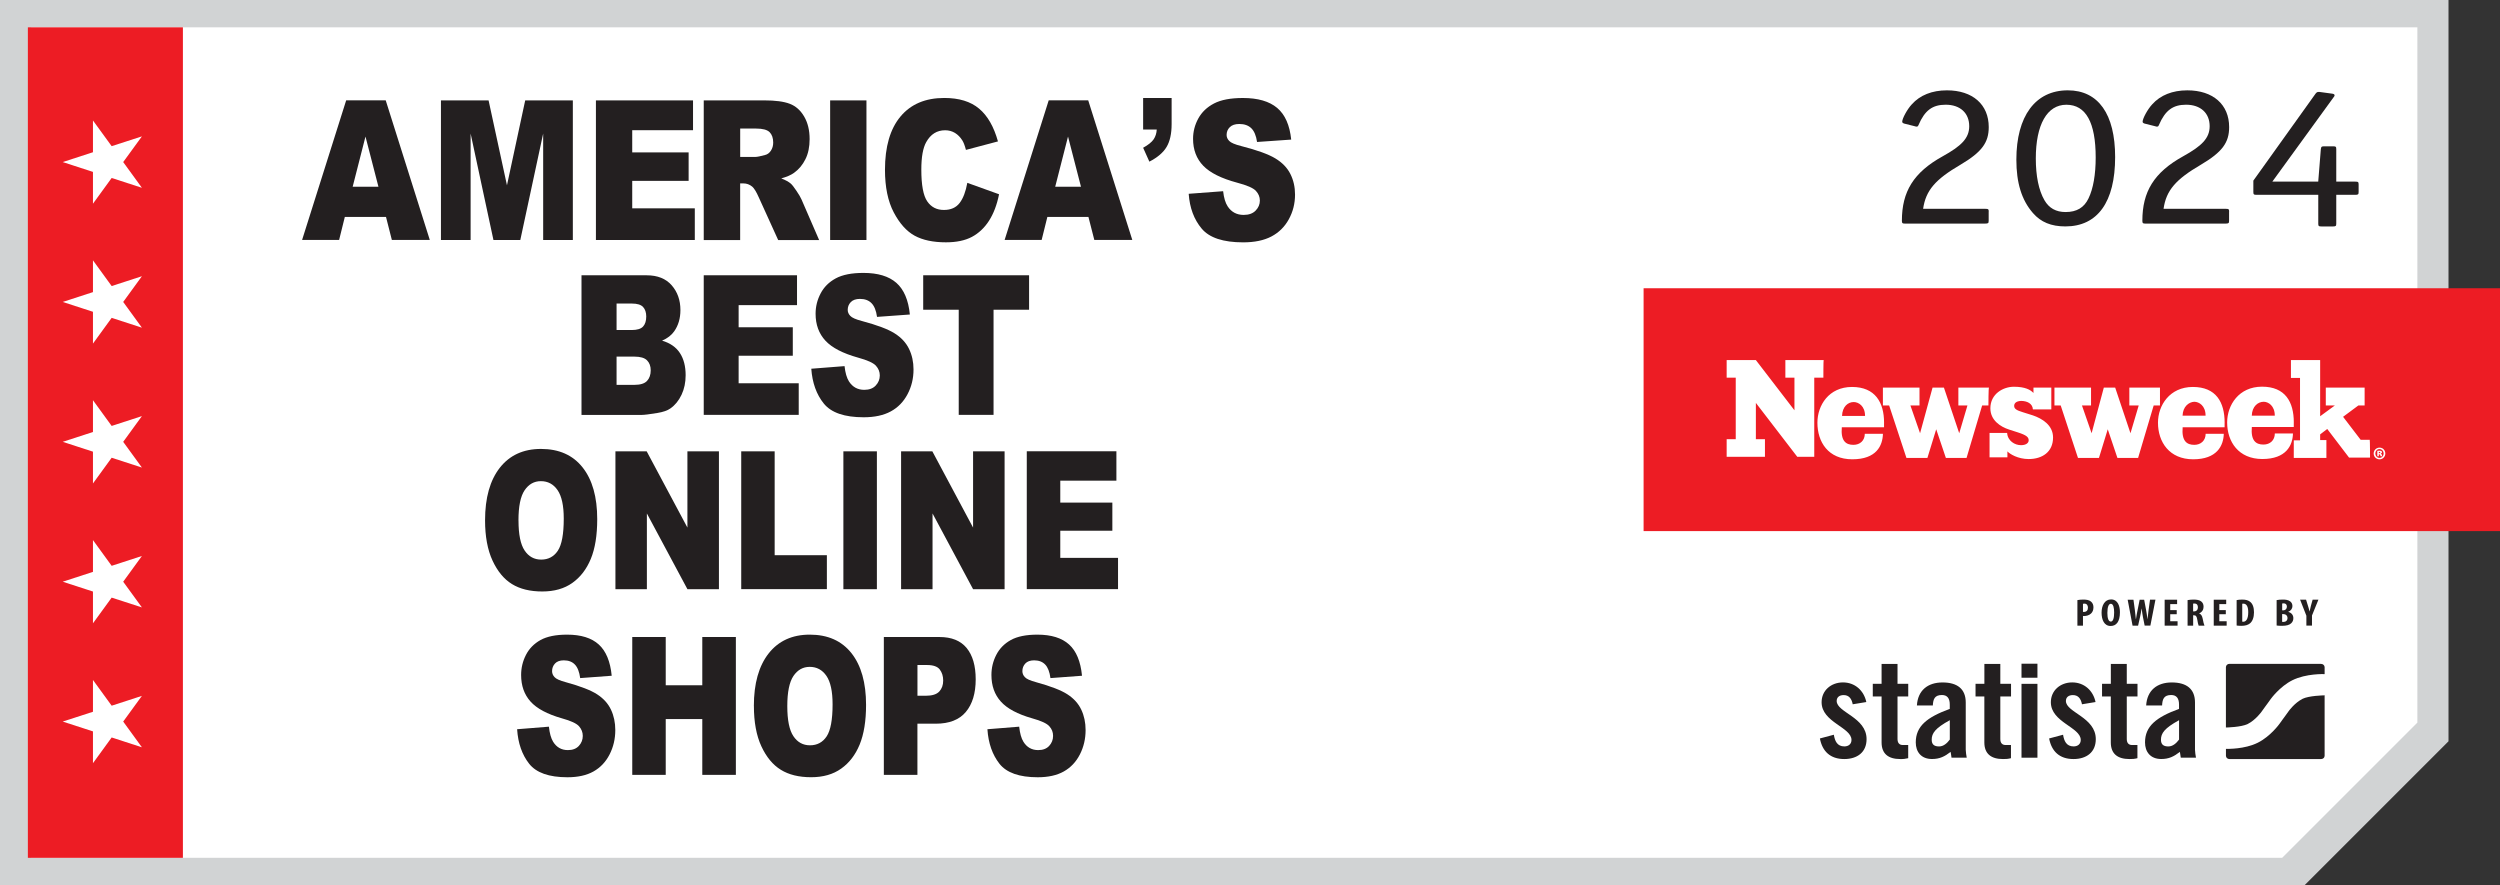 <?xml version="1.0" encoding="UTF-8"?><svg id="Layer_2" xmlns="http://www.w3.org/2000/svg" viewBox="0 0 704.34 249.37"><rect x="0" y="0" width="704.34" height="249.37" fill="#333333" stroke="none"/><defs><style>.cls-1{fill:#231f20;}.cls-1,.cls-2,.cls-3,.cls-4{stroke-width:0px;}.cls-2{fill:#ed1c24;}.cls-3{fill:#fff;}.cls-4{fill:#d1d3d4;}</style></defs><path class="cls-4" d="M689.83,208.86V0S0,0,0,0v249.36s649.32,0,649.32,0c15.82-15.82,24.69-24.69,40.5-40.5Z"/><path class="cls-3" d="M681.06,203.58V7.7s-672.28,0-672.28,0v233.98s634.18,0,634.18,0c14.88-14.88,23.22-23.22,38.1-38.1Z"/><rect class="cls-2" x="-87.29" y="102.85" width="233.98" height="43.68" transform="translate(154.38 94.99) rotate(90)"/><polygon class="cls-3" points="17.67 45.66 26.19 48.43 26.19 57.39 31.46 50.14 39.98 52.91 34.71 45.66 39.98 38.42 31.46 41.18 26.19 33.94 26.19 42.89 17.67 45.66"/><polygon class="cls-3" points="17.67 85.07 26.19 87.84 26.19 96.8 31.46 89.55 39.98 92.32 34.71 85.07 39.98 77.82 31.46 80.59 26.19 73.34 26.19 82.3 17.67 85.07"/><polygon class="cls-3" points="17.67 124.48 26.19 127.25 26.19 136.21 31.46 128.96 39.98 131.73 34.71 124.48 39.98 117.23 31.46 120 26.19 112.75 26.19 121.71 17.67 124.48"/><polygon class="cls-3" points="17.67 163.89 26.19 166.66 26.19 175.61 31.46 168.37 39.98 171.13 34.71 163.89 39.98 156.64 31.46 159.41 26.19 152.16 26.19 161.12 17.67 163.89"/><polygon class="cls-3" points="17.67 203.29 26.19 206.06 26.19 215.02 31.46 207.77 39.98 210.54 34.71 203.29 39.98 196.05 31.46 198.82 26.19 191.57 26.19 200.53 17.67 203.29"/><path class="cls-1" d="M108.74,61.11h-11.59s-1.61,6.49-1.61,6.49h-10.43s12.42-39.33,12.42-39.33h11.14s12.42,39.33,12.42,39.33h-10.69s-1.65-6.49-1.65-6.49ZM106.62,52.61l-3.65-14.14-3.61,14.14h7.26Z"/><path class="cls-1" d="M124.22,28.28h13.43s5.18,23.93,5.18,23.93l5.14-23.93h13.42s0,39.33,0,39.33h-8.36s0-29.99,0-29.99l-6.44,29.99h-7.57s-6.43-29.99-6.43-29.99v29.99s-8.36,0-8.36,0V28.28Z"/><path class="cls-1" d="M167.89,28.28h27.36s0,8.4,0,8.4h-17.13s0,6.25,0,6.25h15.89s0,8.02,0,8.02h-15.89s0,7.75,0,7.75h17.63s0,8.91,0,8.91h-27.86s0-39.33,0-39.33Z"/><path class="cls-1" d="M198.27,67.61V28.28s17.02,0,17.02,0c3.16,0,5.57.32,7.24.97,1.67.64,3.01,1.84,4.03,3.58,1.02,1.74,1.54,3.87,1.54,6.37,0,2.18-.39,4.07-1.18,5.65-.78,1.58-1.85,2.87-3.22,3.85-.87.63-2.07,1.14-3.59,1.56,1.22.48,2.1.97,2.66,1.45.38.32.92,1.01,1.63,2.07.72,1.06,1.19,1.87,1.43,2.45l4.95,11.4h-11.54s-5.46-12.02-5.46-12.02c-.69-1.56-1.31-2.57-1.85-3.03-.74-.61-1.57-.91-2.5-.91h-.9s0,15.96,0,15.96h-10.26ZM208.53,44.21h4.31c.46,0,1.37-.18,2.7-.54.68-.16,1.23-.57,1.66-1.23.43-.66.64-1.42.64-2.28,0-1.27-.34-2.24-1.01-2.92-.68-.68-1.95-1.02-3.81-1.02h-4.48s0,7.99,0,7.99Z"/><path class="cls-1" d="M233.88,28.28h10.23s0,39.33,0,39.33h-10.23s0-39.33,0-39.33Z"/><path class="cls-1" d="M272.52,51.51l8.95,3.22c-.6,2.99-1.55,5.48-2.84,7.48-1.29,2-2.9,3.51-4.81,4.53-1.92,1.02-4.36,1.53-7.32,1.53-3.59,0-6.52-.62-8.8-1.86-2.27-1.24-4.24-3.43-5.89-6.56-1.65-3.13-2.48-7.13-2.48-12.01,0-6.5,1.45-11.51,4.36-15,2.91-3.49,7.02-5.24,12.34-5.24,4.17,0,7.44,1,9.82,3.01,2.39,2,4.15,5.08,5.31,9.23l-9.02,2.39c-.31-1.2-.65-2.07-.99-2.63-.58-.93-1.27-1.64-2.1-2.15-.83-.5-1.75-.75-2.77-.75-2.31,0-4.08,1.11-5.32,3.32-.93,1.64-1.39,4.23-1.39,7.75,0,4.36.55,7.35,1.67,8.96,1.11,1.62,2.67,2.42,4.69,2.42,1.95,0,3.42-.65,4.43-1.96,1-1.3,1.72-3.2,2.17-5.69Z"/><path class="cls-1" d="M306.67,61.11h-11.59s-1.61,6.49-1.61,6.49h-10.43s12.42-39.33,12.42-39.33h11.13s12.42,39.33,12.42,39.33h-10.7s-1.66-6.49-1.66-6.49ZM304.55,52.61l-3.65-14.14-3.61,14.14h7.26Z"/><path class="cls-1" d="M322.06,27.61h8.03s0,7.36,0,7.36c0,2.71-.48,4.85-1.42,6.43s-2.56,2.96-4.85,4.14l-1.76-3.91c1.43-.79,2.41-1.58,2.95-2.36.53-.78.83-1.71.89-2.78h-3.84s0-8.88,0-8.88Z"/><path class="cls-1" d="M334.89,54.6l9.71-.73c.21,1.88.64,3.31,1.29,4.29,1.05,1.59,2.55,2.39,4.5,2.39,1.46,0,2.58-.41,3.37-1.22s1.19-1.76,1.19-2.83c0-1.02-.38-1.93-1.13-2.74-.75-.8-2.5-1.56-5.23-2.28-4.48-1.2-7.67-2.79-9.58-4.77-1.92-1.99-2.88-4.52-2.88-7.59,0-2.02.49-3.93,1.47-5.73.99-1.8,2.46-3.21,4.44-4.24,1.98-1.03,4.69-1.54,8.13-1.54,4.22,0,7.44.93,9.66,2.8,2.21,1.87,3.53,4.84,3.95,8.92l-9.62.67c-.26-1.77-.8-3.06-1.61-3.86-.82-.8-1.95-1.21-3.39-1.21-1.19,0-2.08.3-2.68.9-.61.6-.9,1.33-.9,2.19,0,.63.25,1.19.74,1.69.48.52,1.63,1,3.42,1.45,4.46,1.15,7.66,2.3,9.59,3.48,1.93,1.17,3.34,2.63,4.21,4.36.88,1.74,1.32,3.68,1.32,5.82,0,2.52-.59,4.85-1.76,6.97-1.17,2.13-2.81,3.74-4.91,4.84-2.1,1.1-4.75,1.65-7.95,1.65-5.62,0-9.51-1.29-11.67-3.86-2.17-2.58-3.39-5.85-3.67-9.82Z"/><path class="cls-1" d="M163.83,77.56h18.36c3.06,0,5.41.94,7.05,2.82,1.64,1.88,2.46,4.21,2.46,6.98,0,2.32-.58,4.32-1.75,5.98-.78,1.11-1.92,1.99-3.42,2.63,2.28.68,3.96,1.85,5.03,3.5,1.08,1.66,1.61,3.74,1.61,6.24,0,2.04-.38,3.87-1.15,5.5-.77,1.63-1.81,2.92-3.14,3.86-.82.59-2.06,1.02-3.72,1.29-2.21.36-3.67.54-4.4.54h-16.93s0-39.33,0-39.33ZM173.72,92.98h4.26c1.53,0,2.6-.33,3.19-.98.6-.65.9-1.6.9-2.83,0-1.15-.3-2.04-.9-2.69-.6-.64-1.64-.96-3.13-.96h-4.33s0,7.46,0,7.46ZM173.72,108.43h5c1.69,0,2.88-.37,3.57-1.11.69-.74,1.04-1.74,1.04-2.99,0-1.16-.34-2.1-1.03-2.8-.69-.71-1.89-1.06-3.61-1.06h-4.98s0,7.97,0,7.97Z"/><path class="cls-1" d="M198.27,77.56h26.28s0,8.4,0,8.4h-16.45s0,6.25,0,6.25h15.26s0,8.02,0,8.02h-15.26s0,7.75,0,7.75h16.93s0,8.91,0,8.91h-26.76s0-39.33,0-39.33Z"/><path class="cls-1" d="M228.61,103.88l9.33-.73c.2,1.88.62,3.31,1.23,4.29,1.01,1.59,2.46,2.39,4.33,2.39,1.4,0,2.48-.41,3.23-1.22.76-.81,1.14-1.76,1.14-2.83,0-1.02-.36-1.93-1.09-2.74-.72-.8-2.39-1.56-5.02-2.28-4.3-1.2-7.37-2.79-9.2-4.77-1.85-1.99-2.78-4.52-2.78-7.59,0-2.02.47-3.93,1.42-5.73.94-1.8,2.36-3.21,4.26-4.24,1.9-1.03,4.5-1.54,7.8-1.54,4.06,0,7.15.93,9.28,2.8,2.12,1.87,3.4,4.84,3.8,8.92l-9.25.67c-.24-1.77-.76-3.06-1.55-3.86-.78-.8-1.87-1.21-3.26-1.21-1.14,0-2,.3-2.58.9s-.87,1.33-.87,2.19c0,.63.24,1.19.72,1.69.46.52,1.56,1,3.29,1.45,4.29,1.15,7.36,2.3,9.21,3.48,1.86,1.17,3.21,2.63,4.05,4.36.85,1.74,1.27,3.68,1.27,5.82,0,2.52-.56,4.85-1.69,6.97-1.12,2.13-2.69,3.74-4.72,4.84-2.02,1.1-4.57,1.65-7.64,1.65-5.4,0-9.13-1.29-11.22-3.86-2.08-2.58-3.25-5.85-3.53-9.82Z"/><path class="cls-1" d="M260.11,77.56h29.82s0,9.71,0,9.71h-10.01s0,29.62,0,29.62h-9.81s0-29.62,0-29.62h-10.01s0-9.71,0-9.71Z"/><path class="cls-1" d="M136.66,146.59c0-6.34,1.39-11.27,4.16-14.81,2.77-3.53,6.64-5.3,11.59-5.3,5.08,0,8.99,1.74,11.73,5.21,2.75,3.47,4.12,8.33,4.12,14.58,0,4.54-.6,8.26-1.8,11.17-1.2,2.91-2.93,5.17-5.2,6.78-2.27,1.62-5.09,2.42-8.48,2.42-3.44,0-6.29-.7-8.54-2.09-2.26-1.39-4.08-3.6-5.48-6.62-1.4-3.02-2.1-6.8-2.1-11.34ZM146.08,146.64c0,3.92.57,6.74,1.72,8.45,1.14,1.71,2.7,2.57,4.67,2.57,2.02,0,3.59-.84,4.7-2.52,1.11-1.68,1.66-4.69,1.66-9.03,0-3.66-.58-6.33-1.74-8.02-1.16-1.69-2.73-2.53-4.71-2.53-1.9,0-3.42.86-4.58,2.57s-1.73,4.55-1.73,8.5Z"/><path class="cls-1" d="M173.39,127.15h8.8s11.48,21.49,11.48,21.49v-21.49s8.88,0,8.88,0v38.84s-8.88,0-8.88,0l-11.42-21.33v21.33s-8.86,0-8.86,0v-38.84Z"/><path class="cls-1" d="M208.82,127.15h9.43s0,29.27,0,29.27h14.71s0,9.56,0,9.56h-24.13s0-38.84,0-38.84Z"/><path class="cls-1" d="M237.61,127.15h9.44s0,38.84,0,38.84h-9.44s0-38.84,0-38.84Z"/><path class="cls-1" d="M253.87,127.15h8.8s11.48,21.49,11.48,21.49v-21.49s8.88,0,8.88,0v38.84s-8.88,0-8.88,0l-11.42-21.33v21.33s-8.86,0-8.86,0v-38.84Z"/><path class="cls-1" d="M289.28,127.14h25.25s0,8.29,0,8.29h-15.81s0,6.17,0,6.17h14.67s0,7.92,0,7.92h-14.67s0,7.66,0,7.66h16.27s0,8.8,0,8.8h-25.71s0-38.84,0-38.84Z"/><path class="cls-1" d="M145.68,205.45l8.97-.72c.19,1.85.59,3.27,1.18,4.24.97,1.57,2.36,2.36,4.16,2.36,1.35,0,2.38-.4,3.11-1.2.73-.8,1.09-1.74,1.09-2.8,0-1.01-.35-1.91-1.04-2.7-.69-.8-2.3-1.55-4.83-2.25-4.13-1.18-7.08-2.76-8.84-4.72-1.77-1.96-2.66-4.46-2.66-7.5,0-1.99.45-3.88,1.36-5.65.91-1.78,2.28-3.17,4.1-4.19,1.83-1.01,4.32-1.52,7.5-1.52,3.9,0,6.87.92,8.91,2.77,2.04,1.85,3.26,4.78,3.65,8.81l-8.88.66c-.24-1.75-.73-3.02-1.49-3.81-.76-.8-1.8-1.19-3.13-1.19-1.1,0-1.92.3-2.47.89-.55.59-.83,1.31-.83,2.16,0,.62.23,1.18.69,1.67.44.51,1.5.99,3.16,1.43,4.12,1.13,7.07,2.27,8.85,3.43,1.78,1.16,3.08,2.59,3.89,4.31.81,1.71,1.22,3.63,1.22,5.75,0,2.49-.54,4.79-1.62,6.89-1.08,2.1-2.59,3.69-4.53,4.78-1.94,1.09-4.39,1.63-7.34,1.63-5.19,0-8.78-1.27-10.78-3.81-2-2.54-3.13-5.77-3.39-9.7Z"/><path class="cls-1" d="M178.13,179.47h9.43s0,13.59,0,13.59h10.3s0-13.59,0-13.59h9.46s0,38.83,0,38.83h-9.46s0-15.71,0-15.71h-10.3s0,15.71,0,15.71h-9.43s0-38.83,0-38.83Z"/><path class="cls-1" d="M212.39,198.91c0-6.34,1.39-11.27,4.16-14.81,2.77-3.53,6.64-5.3,11.59-5.3,5.08,0,8.98,1.74,11.74,5.21,2.74,3.47,4.12,8.33,4.12,14.58,0,4.54-.61,8.26-1.8,11.17-1.2,2.91-2.93,5.17-5.2,6.78-2.27,1.62-5.09,2.43-8.48,2.43-3.44,0-6.29-.7-8.54-2.1-2.26-1.39-4.08-3.6-5.48-6.62-1.4-3.02-2.1-6.8-2.1-11.34ZM221.81,198.96c0,3.92.57,6.74,1.72,8.45,1.14,1.71,2.7,2.57,4.67,2.57,2.02,0,3.59-.84,4.7-2.52s1.67-4.69,1.67-9.03c0-3.66-.58-6.33-1.74-8.02-1.16-1.69-2.73-2.53-4.71-2.53-1.9,0-3.42.86-4.58,2.57-1.15,1.71-1.73,4.55-1.73,8.5Z"/><path class="cls-1" d="M249.02,179.47h15.66c3.41,0,5.96,1.03,7.66,3.1,1.7,2.07,2.55,5.01,2.55,8.82,0,3.92-.93,6.99-2.78,9.19-1.85,2.21-4.68,3.31-8.48,3.31h-5.16s0,14.41,0,14.41h-9.46s0-38.83,0-38.83ZM258.49,196.02h2.31c1.82,0,3.09-.4,3.83-1.2s1.1-1.83,1.1-3.09c0-1.22-.32-2.25-.96-3.1-.64-.85-1.84-1.27-3.6-1.27h-2.69s0,8.66,0,8.66Z"/><path class="cls-1" d="M278.18,205.45l8.96-.72c.2,1.85.59,3.27,1.19,4.24.97,1.57,2.36,2.36,4.16,2.36,1.35,0,2.38-.4,3.11-1.2.73-.8,1.09-1.74,1.09-2.8s-.34-1.91-1.04-2.7c-.69-.8-2.3-1.55-4.83-2.25-4.14-1.18-7.08-2.76-8.84-4.72-1.77-1.96-2.66-4.46-2.66-7.5,0-1.99.45-3.88,1.36-5.65.91-1.78,2.27-3.17,4.1-4.19,1.82-1.01,4.32-1.52,7.5-1.52,3.9,0,6.87.92,8.91,2.77,2.05,1.85,3.26,4.78,3.65,8.81l-8.89.66c-.23-1.75-.73-3.02-1.48-3.81-.76-.8-1.8-1.19-3.13-1.19-1.09,0-1.92.3-2.47.89-.55.59-.83,1.31-.83,2.16,0,.62.23,1.18.69,1.67.45.51,1.5.99,3.16,1.43,4.11,1.13,7.07,2.27,8.85,3.43,1.78,1.16,3.08,2.59,3.89,4.31.81,1.71,1.22,3.63,1.22,5.75,0,2.49-.54,4.79-1.62,6.89-1.08,2.1-2.59,3.69-4.53,4.78-1.94,1.09-4.39,1.63-7.34,1.63-5.19,0-8.78-1.27-10.78-3.81-1.99-2.54-3.13-5.77-3.39-9.7Z"/><path class="cls-1" d="M560.28,59.62v2.57c0,.68-.14.8-.95.8h-22.69c-.67,0-.81-.11-.81-.8,0-8.17,3.25-13.6,11.52-18.17,5.15-2.86,7.45-5.03,7.45-8.46,0-3.72-2.57-6.06-6.63-6.06-3.73,0-5.89,1.6-7.65,5.71-.14.35-.27.46-.54.46-.14,0-.2,0-.54-.11l-2.98-.75c-.34-.11-.54-.29-.54-.51,0-.91,1.42-3.54,2.71-4.91,2.3-2.57,5.69-3.94,9.89-3.94,7.25,0,11.78,4,11.78,10.35,0,4.34-1.9,7.02-7.99,10.62-7.04,4.12-9.75,7.2-10.5,12.41h17.54c.81,0,.95.11.95.8Z"/><path class="cls-1" d="M581.89,63.79c-4,0-6.91-1.2-9.14-3.77-3.19-3.66-4.67-8.51-4.67-15.03,0-12.28,5.35-19.54,14.49-19.54,8.6,0,13.34,6.69,13.34,18.8,0,12.68-4.95,19.54-14.02,19.54ZM582.16,29.51c-5.42,0-8.6,5.6-8.6,15.14,0,4.91.81,8.97,2.44,11.77,1.29,2.23,3.25,3.32,5.96,3.32,3.12,0,5.21-1.25,6.44-3.83,1.35-2.75,2.03-6.8,2.03-11.54,0-9.89-2.77-14.86-8.26-14.86Z"/><path class="cls-1" d="M628.01,59.62v2.57c0,.68-.13.8-.94.8h-22.68c-.68,0-.81-.11-.81-.8,0-8.17,3.25-13.6,11.51-18.17,5.15-2.86,7.45-5.03,7.45-8.46,0-3.72-2.58-6.06-6.64-6.06-3.72,0-5.89,1.6-7.65,5.71-.14.35-.28.46-.54.46-.14,0-.21,0-.54-.11l-2.98-.75c-.34-.11-.54-.29-.54-.51,0-.91,1.42-3.54,2.71-4.91,2.3-2.57,5.69-3.94,9.89-3.94,7.24,0,11.78,4,11.78,10.35,0,4.34-1.89,7.02-7.99,10.62-7.04,4.12-9.75,7.2-10.49,12.41h17.54c.81,0,.94.11.94.8Z"/><path class="cls-1" d="M653.88,41.96c.07-.63.2-.74.95-.74h2.43c.82,0,.95.11.95.8v9.15s5.35,0,5.35,0c.81,0,.95.11.95.8v2.12c0,.68-.14.8-.95.8h-5.35s0,8.11,0,8.11c0,.68-.13.8-.95.8h-3.18c-.81,0-.94-.11-.94-.8v-8.11s-17.34,0-17.34,0c-.81,0-.95-.11-.95-.8v-3.2s17.54-24.52,17.54-24.52c.28-.34.48-.46.75-.46h.4s3.39.46,3.39.46c.61.06.81.23.81.51,0,.11-.07.29-.27.51l-17.27,23.78h12.93s.74-9.21.74-9.21Z"/><path class="cls-1" d="M585.27,169.07c.44-.09,1.04-.15,1.64-.15.94,0,1.68.12,2.2.57.48.38.69.99.69,1.6,0,.79-.26,1.36-.68,1.76-.5.49-1.31.71-1.96.71-.11,0-.21,0-.31-.01v2.72h-1.57v-7.2ZM586.85,172.39c.08.01.17.01.26.01.79,0,1.14-.51,1.14-1.2,0-.63-.29-1.14-1.02-1.14-.15,0-.29.02-.38.05v2.27Z"/><path class="cls-1" d="M597.26,172.48c0,2.76-1.08,3.88-2.62,3.88-1.83,0-2.55-1.76-2.55-3.76s.88-3.72,2.67-3.72c1.94,0,2.5,1.94,2.5,3.61ZM593.72,172.61c0,1.66.34,2.51.98,2.51.67,0,.93-1.08.93-2.57,0-1.28-.22-2.44-.93-2.44-.63,0-.97.93-.97,2.51Z"/><path class="cls-1" d="M600.82,176.27l-1.38-7.31h1.63l.4,2.92c.11.83.18,1.67.28,2.56h.03c.11-.9.29-1.69.46-2.57l.58-2.91h1.27l.54,2.89c.14.82.28,1.63.38,2.59h.02c.11-.96.21-1.74.31-2.59l.4-2.9h1.53l-1.43,7.31h-1.61l-.48-2.4c-.13-.67-.25-1.51-.36-2.39h-.03c-.14.88-.27,1.69-.44,2.41l-.54,2.39h-1.56Z"/><path class="cls-1" d="M613.26,173.05h-1.83v1.98h2.07v1.24h-3.64v-7.31h3.51v1.24h-1.94v1.69h1.83v1.18Z"/><path class="cls-1" d="M616.31,169.07c.49-.09,1.12-.15,1.71-.15.87,0,1.65.12,2.16.54.49.4.64.89.64,1.52,0,.78-.43,1.49-1.24,1.83v.02c.55.21.83.66.99,1.46.15.81.37,1.71.51,1.98h-1.64c-.11-.21-.28-.95-.4-1.76-.15-.9-.4-1.16-.91-1.16h-.24v2.92h-1.57v-7.2ZM617.89,172.25h.28c.68,0,1.06-.5,1.06-1.14s-.27-1.06-.97-1.08c-.15,0-.3,0-.38.04v2.18Z"/><path class="cls-1" d="M627.09,173.05h-1.83v1.98h2.07v1.24h-3.64v-7.31h3.51v1.24h-1.94v1.69h1.83v1.18Z"/><path class="cls-1" d="M630.14,169.07c.4-.09.97-.15,1.59-.15,1.02,0,1.73.22,2.24.65.69.56,1.06,1.53,1.06,2.95s-.42,2.53-1.13,3.1c-.55.46-1.34.7-2.45.7-.5,0-1-.04-1.31-.09v-7.17ZM631.72,175.14c.08.03.19.03.27.03.75,0,1.42-.67,1.42-2.69,0-1.5-.43-2.41-1.38-2.41-.11,0-.22,0-.31.03v5.05Z"/><path class="cls-1" d="M641.4,169.07c.48-.1,1.12-.15,1.79-.15.75,0,1.49.09,2.05.52.43.32.62.81.62,1.32,0,.65-.38,1.28-1.16,1.59v.05c.93.24,1.42.93,1.42,1.75,0,.6-.21,1.07-.6,1.44-.48.48-1.3.73-2.65.73-.6,0-1.1-.03-1.46-.09v-7.17ZM642.97,171.96h.33c.57,0,1-.44,1-1.03,0-.54-.28-.95-.91-.95-.18,0-.32.01-.42.05v1.93ZM642.97,175.2c.09.02.21.02.34.02.65,0,1.16-.36,1.16-1.09s-.55-1.12-1.18-1.12h-.33v2.19Z"/><path class="cls-1" d="M649.79,176.27v-2.8l-1.77-4.52h1.68l.54,1.75c.16.47.31,1.01.43,1.55h.03c.1-.53.22-1.06.37-1.59l.48-1.71h1.63l-1.81,4.46v2.85h-1.57Z"/><path class="cls-1" d="M521.98,198.42c-.32-1.66-1.12-2.59-2.56-2.59-1.16,0-1.96.58-1.96,1.66,0,3.25,8.42,4.56,8.42,10.75,0,3.72-2.65,5.61-6.29,5.61-3.93,0-6.18-2.17-6.86-5.8l3.93-1.05c.28,1.74.92,3.29,2.96,3.29,1.16,0,2.01-.66,2.01-1.82,0-3.6-8.42-4.95-8.42-10.63,0-3.29,2.65-5.58,6.02-5.58s5.89,2.28,6.58,5.53l-3.82.63Z"/><path class="cls-1" d="M527.63,196.21v-3.55h2.48v-5.61h4.49v5.61h3.02v3.55h-3.02v11.99c0,1.08.48,1.7,1.52,1.7h1.49v3.71c-.73.18-1.49.27-2.25.24-3.37,0-5.25-1.51-5.25-4.68v-12.96h-2.49Z"/><path class="cls-1" d="M549.32,202.91c-4.09,2.24-5.09,3.67-5.09,5.49,0,1.36.72,1.9,2.08,1.9,1.24,0,2.25-.89,3.02-1.94v-5.45ZM540.06,198.77c.24-4.22,3.02-6.5,7.22-6.5s6.54,1.86,6.54,5.64v13.34c.04.74.13,1.48.28,2.21h-4.29c-.04-.58-.2-1.12-.25-1.63-1.68,1.31-3.09,2.01-5.25,2.01-3.05,0-4.57-2.01-4.57-4.68,0-4.56,3.13-7.08,9.58-9.44v-1.24c0-1.74-.72-2.67-2.21-2.67-2.04,0-2.48,1.16-2.56,2.94h-4.48Z"/><path class="cls-1" d="M556.58,196.21v-3.55h2.49v-5.61h4.49v5.61h3.02v3.55h-3.02v11.99c0,1.08.48,1.7,1.52,1.7h1.48v3.71c-.73.19-1.49.27-2.25.24-3.37,0-5.25-1.51-5.25-4.68v-12.96h-2.49Z"/><path class="cls-1" d="M569.53,192.66h4.49v20.81h-4.49v-20.81ZM569.53,186.99h4.49v3.95h-4.49v-3.95Z"/><path class="cls-1" d="M586.57,198.42c-.32-1.66-1.12-2.59-2.57-2.59-1.16,0-1.96.58-1.96,1.66,0,3.25,8.42,4.56,8.42,10.75,0,3.72-2.65,5.61-6.29,5.61-3.93,0-6.17-2.17-6.86-5.8l3.93-1.05c.28,1.74.92,3.29,2.97,3.29,1.16,0,2.01-.66,2.01-1.82,0-3.6-8.42-4.95-8.42-10.63,0-3.29,2.65-5.58,6.02-5.58s5.89,2.28,6.57,5.53l-3.82.63Z"/><path class="cls-1" d="M592.22,196.21v-3.55h2.48v-5.61h4.49v5.61h3.02v3.55h-3.02v11.99c0,1.08.48,1.7,1.52,1.7h1.48v3.71c-.73.19-1.49.27-2.25.24-3.37,0-5.25-1.51-5.25-4.68v-12.96h-2.48Z"/><path class="cls-1" d="M613.91,202.91c-4.09,2.24-5.09,3.67-5.09,5.49,0,1.36.72,1.9,2.08,1.9,1.24,0,2.25-.89,3.02-1.94v-5.45ZM604.65,198.77c.25-4.22,3.02-6.5,7.22-6.5s6.54,1.86,6.54,5.64v13.34c.04.74.13,1.48.28,2.21h-4.29c-.04-.58-.2-1.12-.25-1.63-1.68,1.31-3.09,2.01-5.25,2.01-3.05,0-4.57-2.01-4.57-4.68,0-4.56,3.13-7.08,9.58-9.44v-1.24c0-1.74-.72-2.67-2.21-2.67-2.04,0-2.48,1.16-2.56,2.94h-4.48Z"/><path class="cls-1" d="M648.68,196.91c-2.21,1.11-3.86,3.42-3.86,3.42l-1.03,1.43c-.15.2-.3.41-.33.45-.04.05-.21.28-.31.42-.1.14-.53.73-.95,1.32,0,0-2.51,3.51-6.1,5.3-3.71,1.86-8.57,1.74-8.97,1.73v1.94c0,.25.1.49.28.66.18.18.43.27.69.27h25.86c.26,0,.51-.1.69-.27.18-.18.28-.41.28-.66v-17.04c-.08.02-.17.03-.25.03,0,0-4.19.08-5.99.98h-.01ZM653.96,187.03h-25.86c-.26,0-.5.1-.69.27-.18.18-.29.41-.29.66v17s.09,0,.14,0c0,0,4.19-.08,5.99-.98,2.22-1.11,3.87-3.41,3.87-3.41.42-.58.88-1.23,1.03-1.43.15-.2.3-.41.33-.45.04-.05.21-.28.31-.42.1-.14.53-.73.95-1.32,0,0,2.51-3.51,6.1-5.3,3.88-1.94,9.01-1.73,9.01-1.73h.08v-1.94c0-.25-.1-.49-.29-.66-.18-.18-.43-.27-.69-.27"/><rect class="cls-2" x="463.06" y="81.21" width="241.28" height="68.42"/><path class="cls-3" d="M672.03,127.76c0,.91-.71,1.65-1.63,1.65s-1.65-.73-1.65-1.65.73-1.65,1.66-1.65,1.62.74,1.62,1.65ZM669.23,127.77c0,.69.49,1.23,1.16,1.23.67,0,1.16-.54,1.16-1.23s-.49-1.25-1.17-1.25-1.15.55-1.15,1.25ZM670.19,128.54h-.42v-1.51c.1-.02.32-.06.61-.06s.45.05.56.12c.09.06.15.17.15.33s-.13.3-.34.35v.02c.17.05.26.17.31.39.04.22.07.31.1.36h-.46c-.05-.06-.07-.19-.11-.32-.02-.15-.1-.22-.24-.22h-.15v.54ZM670.21,127.68h.13c.17,0,.28-.07.28-.18,0-.13-.09-.2-.26-.2-.06,0-.12,0-.15,0v.37Z"/><path id="Logo-Copy" class="cls-3" d="M513.7,106.4h-2.56v22.29h-4.79l-11.66-15.18v10.23h2.56v4.95h-10.79v-4.95h2.56v-17.34h-2.56v-4.95h8.23l10.87,14.14v-9.19h-2.56v-4.95h10.79c-.08,0-.08,4.95-.08,4.95h0ZM530.8,119.1v1.28h-11.9c-.32,3.83,1.12,4.95,3.28,4.95,1.84,0,3.2-1.2,3.2-3.12h5.11c-.08,3.36-1.84,7.19-8.63,7.19s-9.83-4.87-9.83-10.31c0-4.87,3.2-10.07,9.75-10.07s9.03,4.39,9.03,10.07h0ZM560.2,114.23h-1.76l-4.39,14.78h-5.83l-2.72-8.07-2.48,8.07h-5.91l-4.87-14.78h-1.76v-5.03h10.31v5.03h-2.56l2.72,7.83,3.52-12.86h3.2l4.31,12.86,2.32-7.83h-2.56v-5.03h8.63c-.16,0-.16,5.03-.16,5.03ZM567.47,114.39c0,.72.56,1.2,2.48,1.76l2.8.88c2.56.88,5.67,2.72,5.67,6.23,0,4.07-3.04,6.07-6.87,6.07-3.04,0-5.35-1.44-5.99-2.16v1.68h-5.03v-6.87h4.95c.16,2.24,2.16,3.44,3.91,3.44,1.44,0,2.16-.64,2.16-1.36,0-.88-.56-1.44-3.04-2.24l-2.48-.8c-2.48-.8-5.27-2.64-5.27-5.99,0-4.07,3.6-6.07,6.63-6.07,3.2,0,4.71.88,5.51,1.76v-1.52h5.03v6.15h-5.19c-.08-1.68-1.68-2.4-3.36-2.4-1.36.08-1.92.64-1.92,1.44h0ZM608.53,114.23h-1.76l-4.39,14.78h-5.83l-2.72-8.07-2.48,8.07h-5.91l-4.87-14.78h-1.76v-5.03h10.31v5.03h-2.56l2.72,7.83,3.44-12.86h3.2l4.31,12.86,2.32-7.83h-2.64v-5.03h8.63v5.03h0ZM626.75,119.1v1.28h-11.82c-.32,3.83,1.12,4.95,3.28,4.95,1.84,0,3.2-1.2,3.2-3.12h5.11c-.08,3.36-1.92,7.19-8.63,7.19s-9.91-4.87-9.91-10.31c0-4.87,3.28-10.07,9.83-10.07s8.95,4.31,8.95,10.07h0ZM646.24,119.02v1.28h-11.82c-.32,3.83,1.12,4.95,3.28,4.95,1.84,0,3.2-1.2,3.2-3.12h5.11c-.08,3.36-1.92,7.19-8.63,7.19s-9.91-4.87-9.91-10.31c0-4.87,3.28-10.07,9.83-10.07s8.95,4.31,8.95,10.07h0ZM667.73,128.93h-5.91l-6.15-8.07-2,1.52v1.6h1.76v5.03h-9.19v-4.95h1.76v-17.58h-2.56v-5.03h8.23v15.82l4.15-3.04h-2.56v-5.03h10.94v5.03h-1.76l-4.31,3.2,4.95,6.47h2.56c.08.08.08,5.03.08,5.03ZM634.42,117.1h6.47c0-2.8-1.84-3.91-3.12-3.91-1.6,0-3.28,1.28-3.36,3.91h0ZM614.92,117.1h6.47c0-2.8-1.84-3.91-3.2-3.91-1.52.08-3.2,1.36-3.28,3.91h0ZM518.98,117.18h6.47c0-2.8-1.84-3.91-3.2-3.91-1.6,0-3.2,1.28-3.28,3.91Z"/></svg>